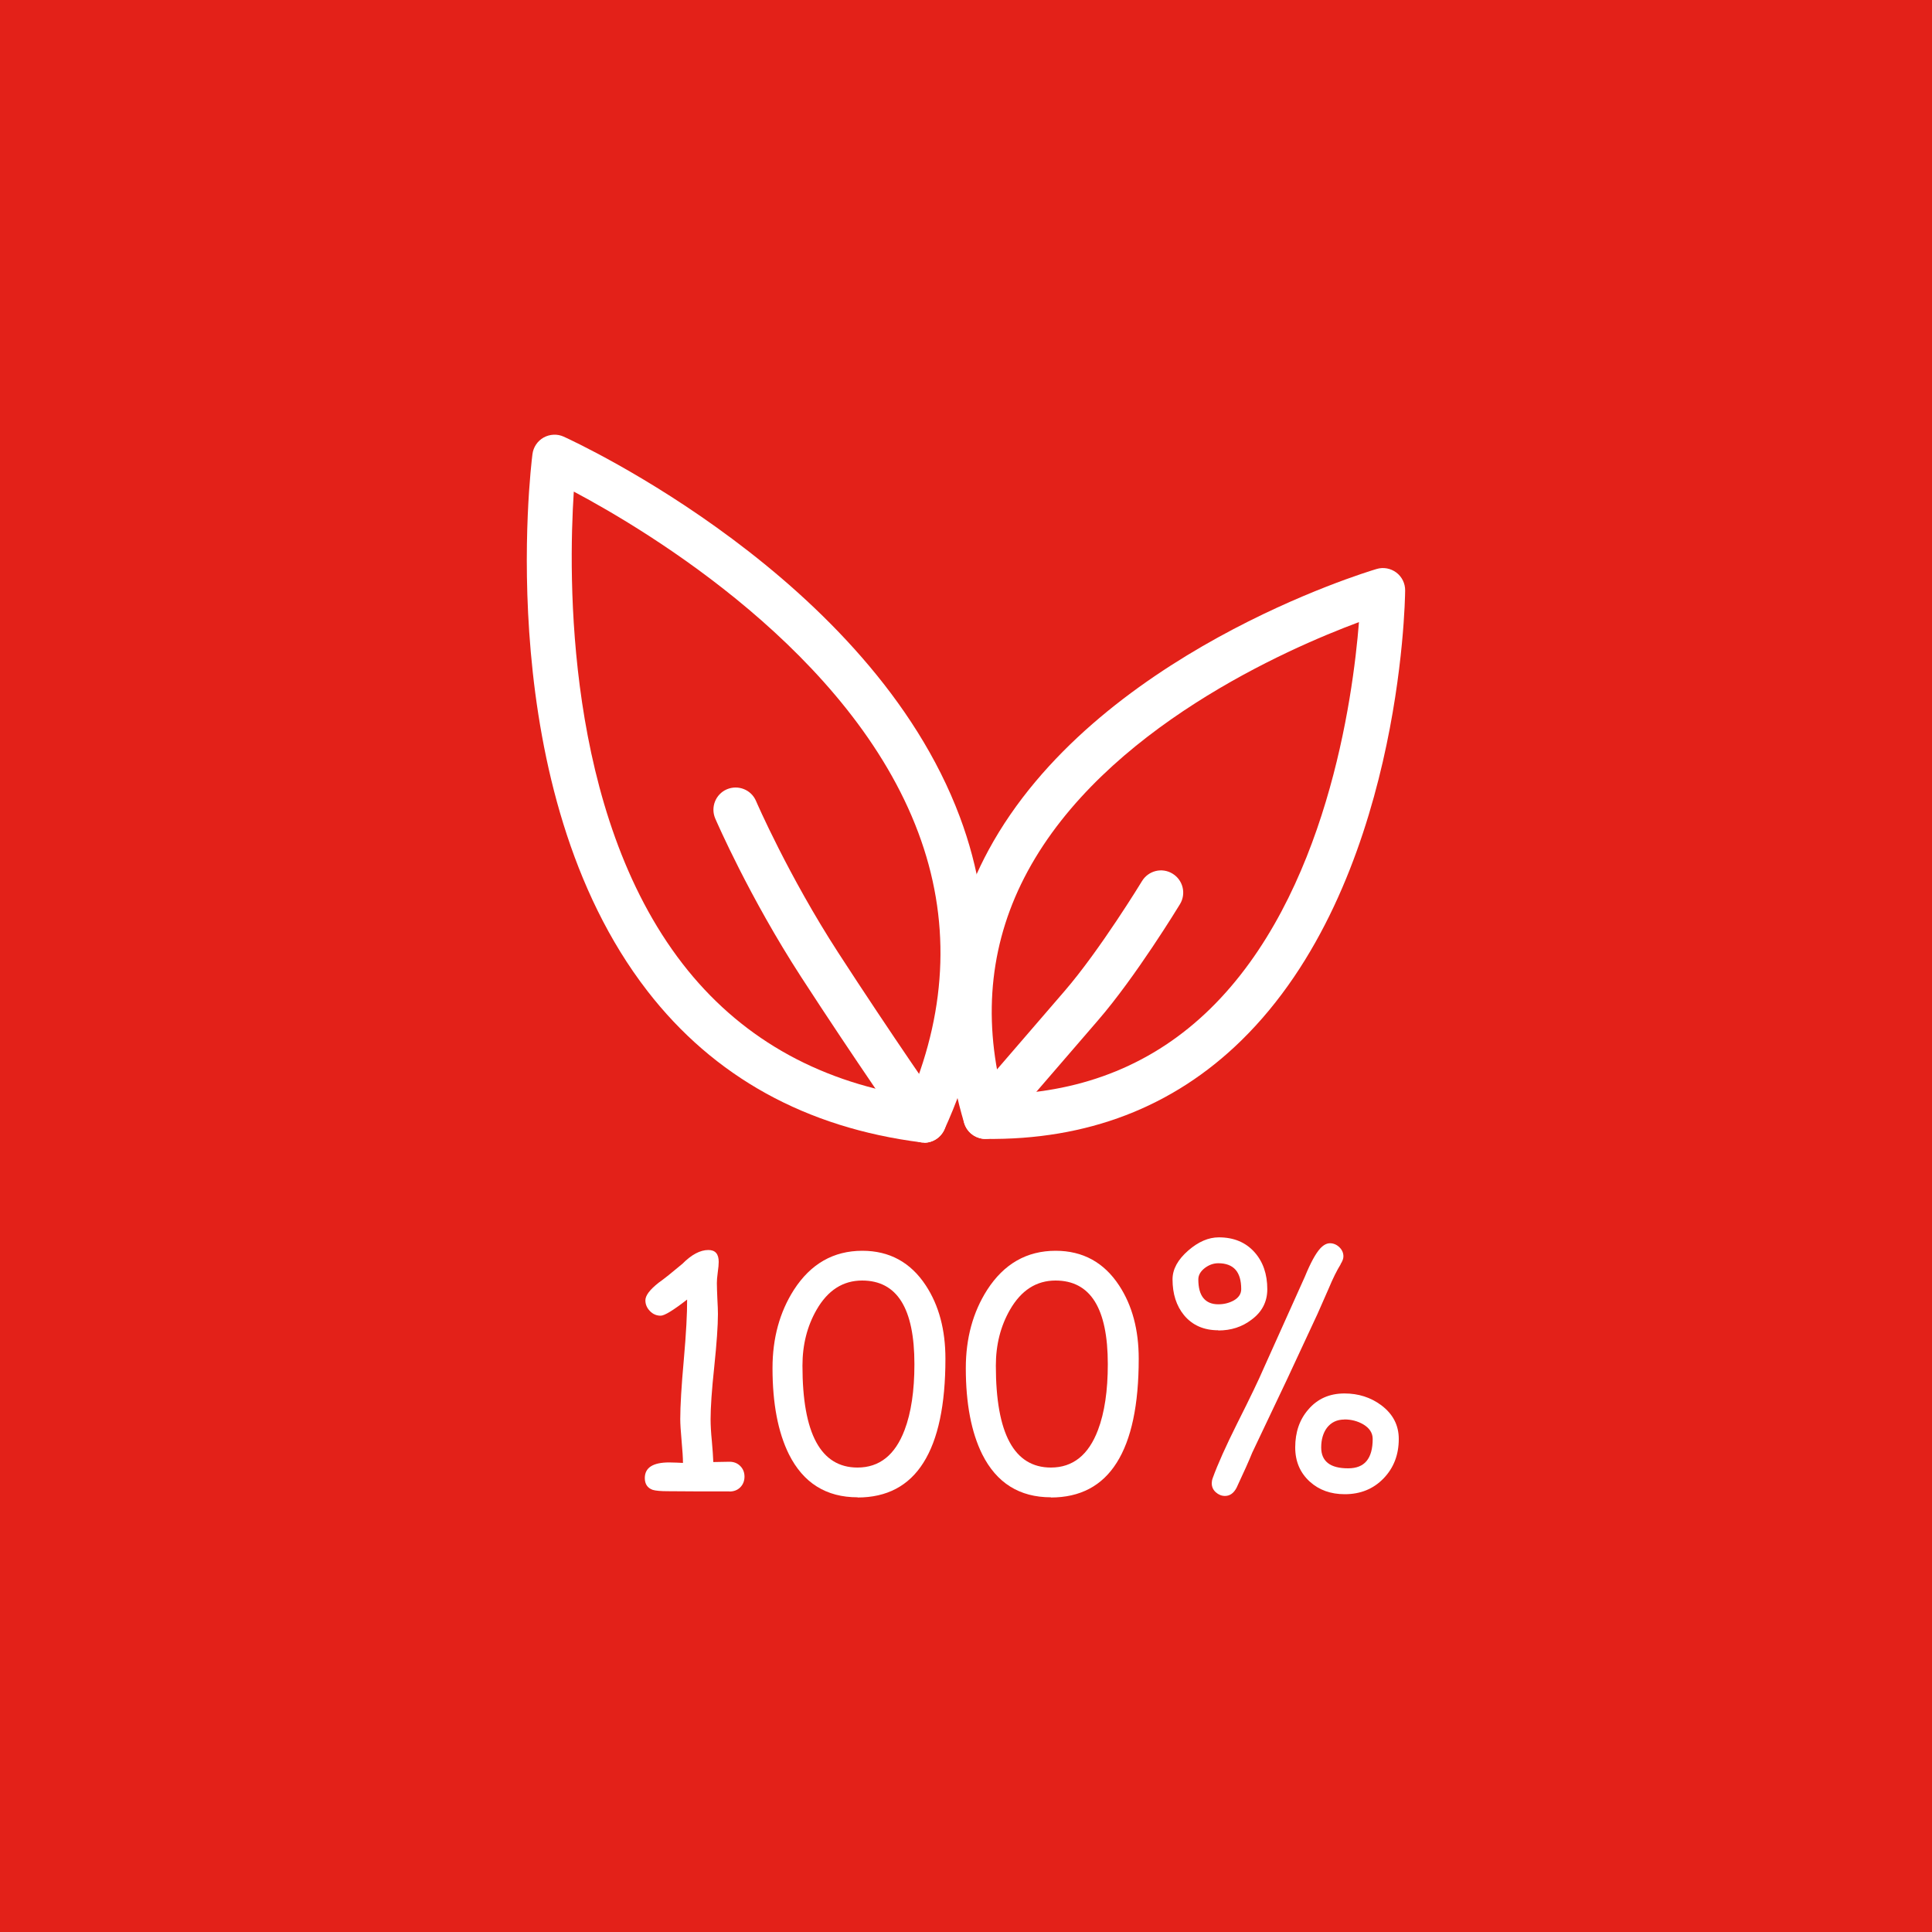<?xml version="1.0" encoding="UTF-8"?>
<svg id="Ebene_1" data-name="Ebene 1" xmlns="http://www.w3.org/2000/svg" viewBox="0 0 200 200">
  <defs>
    <style>
      .cls-1 {
        fill: #fff;
      }

      .cls-2 {
        fill: #e32119;
      }
    </style>
  </defs>
  <rect class="cls-2" y="0" width="200" height="200"/>
  <g>
    <path class="cls-1" d="M95.68,118.28c-.1,0-.19,0-.29-.02-11.95-1.51-21.49-6.78-28.37-15.67-16.15-20.87-12.08-54.17-11.9-55.58.09-.72.52-1.36,1.16-1.72.64-.35,1.41-.39,2.07-.09,1.29.59,31.76,14.65,41.01,39.36,3.94,10.53,3.41,21.42-1.6,32.38-.38.83-1.2,1.35-2.09,1.35ZM59.4,50.88c-.57,8.79-.9,33.19,11.27,48.9,5.78,7.46,13.71,12.05,23.6,13.67,3.83-9.26,4.1-18.43.79-27.26-6.96-18.61-27.89-31.17-35.66-35.3Z"/>
    <path class="cls-1" d="M95.68,115.98s-5.17-7.4-10.82-16.11c-5.34-8.23-8.7-16.06-8.7-16.06l19.52,32.17Z"/>
    <path class="cls-1" d="M95.68,118.28c-.73,0-1.44-.35-1.89-.98-.05-.08-5.26-7.53-10.86-16.17-5.38-8.3-8.75-16.08-8.89-16.4-.5-1.17.04-2.52,1.2-3.02,1.18-.5,2.52.04,3.02,1.2.03.08,3.36,7.76,8.52,15.72,5.56,8.58,10.72,15.97,10.77,16.04.73,1.04.47,2.48-.57,3.21-.4.28-.86.42-1.32.42Z"/>
    <g>
      <path class="cls-1" d="M101.7,117.88c-.88-.12-1.63-.75-1.89-1.62-3.01-10.1-2.16-19.62,2.53-28.27,10.98-20.26,38.99-28.74,40.17-29.09.7-.21,1.45-.07,2.04.37.58.44.92,1.13.91,1.86-.01,1.24-.5,30.5-16.98,46.6-7.04,6.88-15.96,10.31-26.5,10.17-.1,0-.19,0-.29-.02ZM140.68,64.4c-7.47,2.78-26.3,11.01-34.3,25.8-3.83,7.07-4.7,14.83-2.61,23.09,8.52-.25,15.74-3.22,21.49-8.84,12.03-11.75,14.79-32.11,15.42-40.06Z"/>
      <path class="cls-1" d="M101.7,117.88c-.42-.06-.83-.24-1.18-.53-.96-.83-1.07-2.28-.24-3.25,0,0,4.55-5.28,9.91-11.49,3.66-4.23,7.99-11.33,8.03-11.4.66-1.08,2.07-1.44,3.16-.77,1.09.66,1.43,2.08.77,3.16-.19.31-4.57,7.5-8.48,12.02-5.36,6.2-9.9,11.48-9.9,11.48-.53.62-1.32.88-2.06.78Z"/>
    </g>
    <g>
      <path class="cls-1" d="M75.5,154.39h-3.19l-3.17-.02c-.75,0-1.27-.05-1.57-.14-.54-.19-.82-.6-.82-1.22,0-1.08.84-1.62,2.52-1.62l.77.02.66.03c0-.51-.05-1.27-.14-2.27-.09-1-.14-1.76-.14-2.26,0-1.36.12-3.42.37-6.18.24-2.72.35-4.79.34-6.2-1.43,1.11-2.34,1.67-2.74,1.67-.43,0-.8-.16-1.11-.48s-.47-.69-.47-1.11c0-.5.46-1.11,1.38-1.83.58-.41,1.39-1.06,2.45-1.95.94-.95,1.84-1.43,2.69-1.43.72,0,1.07.41,1.07,1.23,0,.24-.03.61-.1,1.1s-.09.85-.09,1.1c0,.35.02.89.05,1.6.04.71.06,1.25.06,1.6,0,1.22-.13,3.03-.38,5.45-.26,2.41-.38,4.22-.38,5.43,0,.62.04,1.37.13,2.26.08.89.13,1.61.15,2.18l1.68-.03c.45,0,.82.15,1.11.44s.44.66.44,1.1-.15.82-.44,1.11-.67.43-1.11.43Z"/>
      <path class="cls-1" d="M88.78,155c-3.25,0-5.62-1.48-7.11-4.45-1.13-2.28-1.7-5.26-1.7-8.92,0-3.1.74-5.8,2.21-8.1,1.74-2.7,4.1-4.05,7.09-4.05,2.81,0,5,1.2,6.57,3.59,1.36,2.07,2.03,4.6,2.03,7.58,0,4.78-.76,8.37-2.28,10.77-1.51,2.4-3.79,3.6-6.82,3.6ZM89.25,132.56c-1.99,0-3.56,1.01-4.72,3.03-.97,1.69-1.46,3.61-1.46,5.78,0,3.51.47,6.15,1.42,7.91.95,1.76,2.38,2.64,4.28,2.64,2.26,0,3.89-1.29,4.87-3.88.68-1.79,1.02-4.07,1.02-6.82,0-2.89-.45-5.06-1.35-6.5-.9-1.44-2.26-2.16-4.06-2.16Z"/>
      <path class="cls-1" d="M108.79,155c-3.25,0-5.62-1.48-7.11-4.45-1.13-2.28-1.7-5.26-1.7-8.92,0-3.1.74-5.8,2.21-8.1,1.74-2.7,4.1-4.05,7.09-4.05,2.81,0,5,1.2,6.57,3.59,1.36,2.07,2.03,4.6,2.03,7.58,0,4.78-.76,8.37-2.28,10.77-1.51,2.4-3.79,3.6-6.82,3.6ZM109.27,132.56c-1.99,0-3.56,1.01-4.72,3.03-.97,1.69-1.46,3.61-1.46,5.78,0,3.51.47,6.15,1.42,7.91s2.38,2.64,4.28,2.64c2.26,0,3.89-1.29,4.87-3.88.68-1.79,1.02-4.07,1.02-6.82,0-2.89-.45-5.06-1.35-6.5-.9-1.44-2.26-2.16-4.06-2.16Z"/>
      <path class="cls-1" d="M126.12,137.71c-1.5,0-2.68-.52-3.54-1.55-.8-.97-1.2-2.21-1.2-3.72,0-1.05.54-2.04,1.63-2.99,1.05-.91,2.1-1.36,3.16-1.36,1.55,0,2.78.51,3.7,1.54.88.99,1.32,2.27,1.32,3.83,0,1.3-.55,2.36-1.64,3.16-.97.74-2.11,1.11-3.43,1.11ZM126.12,130.77c-.49,0-.95.16-1.38.48-.46.35-.69.75-.69,1.19,0,.85.17,1.5.52,1.93.35.43.86.65,1.55.65.58,0,1.1-.13,1.57-.38.54-.3.8-.7.8-1.19,0-.9-.2-1.57-.59-2.01s-.99-.67-1.78-.67ZM138.79,130.87c-.4.64-.82,1.49-1.26,2.55l-1.14,2.59-3.17,6.81-3.59,7.56c-.33.82-.87,2.03-1.62,3.63-.3.57-.7.85-1.2.85-.35,0-.67-.13-.95-.38s-.42-.56-.42-.94c0-.16.03-.34.1-.53.52-1.44,1.37-3.33,2.53-5.65,1.38-2.74,2.27-4.61,2.69-5.59l4.32-9.61c.58-1.42,1.11-2.39,1.58-2.91.33-.36.67-.55,1.02-.55s.69.14.97.41c.28.27.42.59.42.95,0,.24-.1.5-.29.8ZM139.21,154.68c-1.45,0-2.66-.43-3.62-1.3-1-.91-1.51-2.09-1.51-3.54,0-1.58.45-2.89,1.35-3.92.94-1.11,2.19-1.67,3.75-1.67,1.45,0,2.72.41,3.81,1.22,1.21.91,1.81,2.07,1.81,3.49,0,1.63-.52,2.99-1.57,4.08-1.05,1.09-2.39,1.64-4.02,1.64ZM139.17,146.95c-.77,0-1.37.29-1.81.86-.39.53-.59,1.21-.59,2.03,0,.72.23,1.25.7,1.62.46.36,1.16.54,2.09.54.85,0,1.49-.25,1.91-.76s.63-1.27.63-2.28c0-.62-.33-1.13-.99-1.52-.58-.33-1.22-.5-1.94-.5Z"/>
    </g>
  </g>
</svg>
